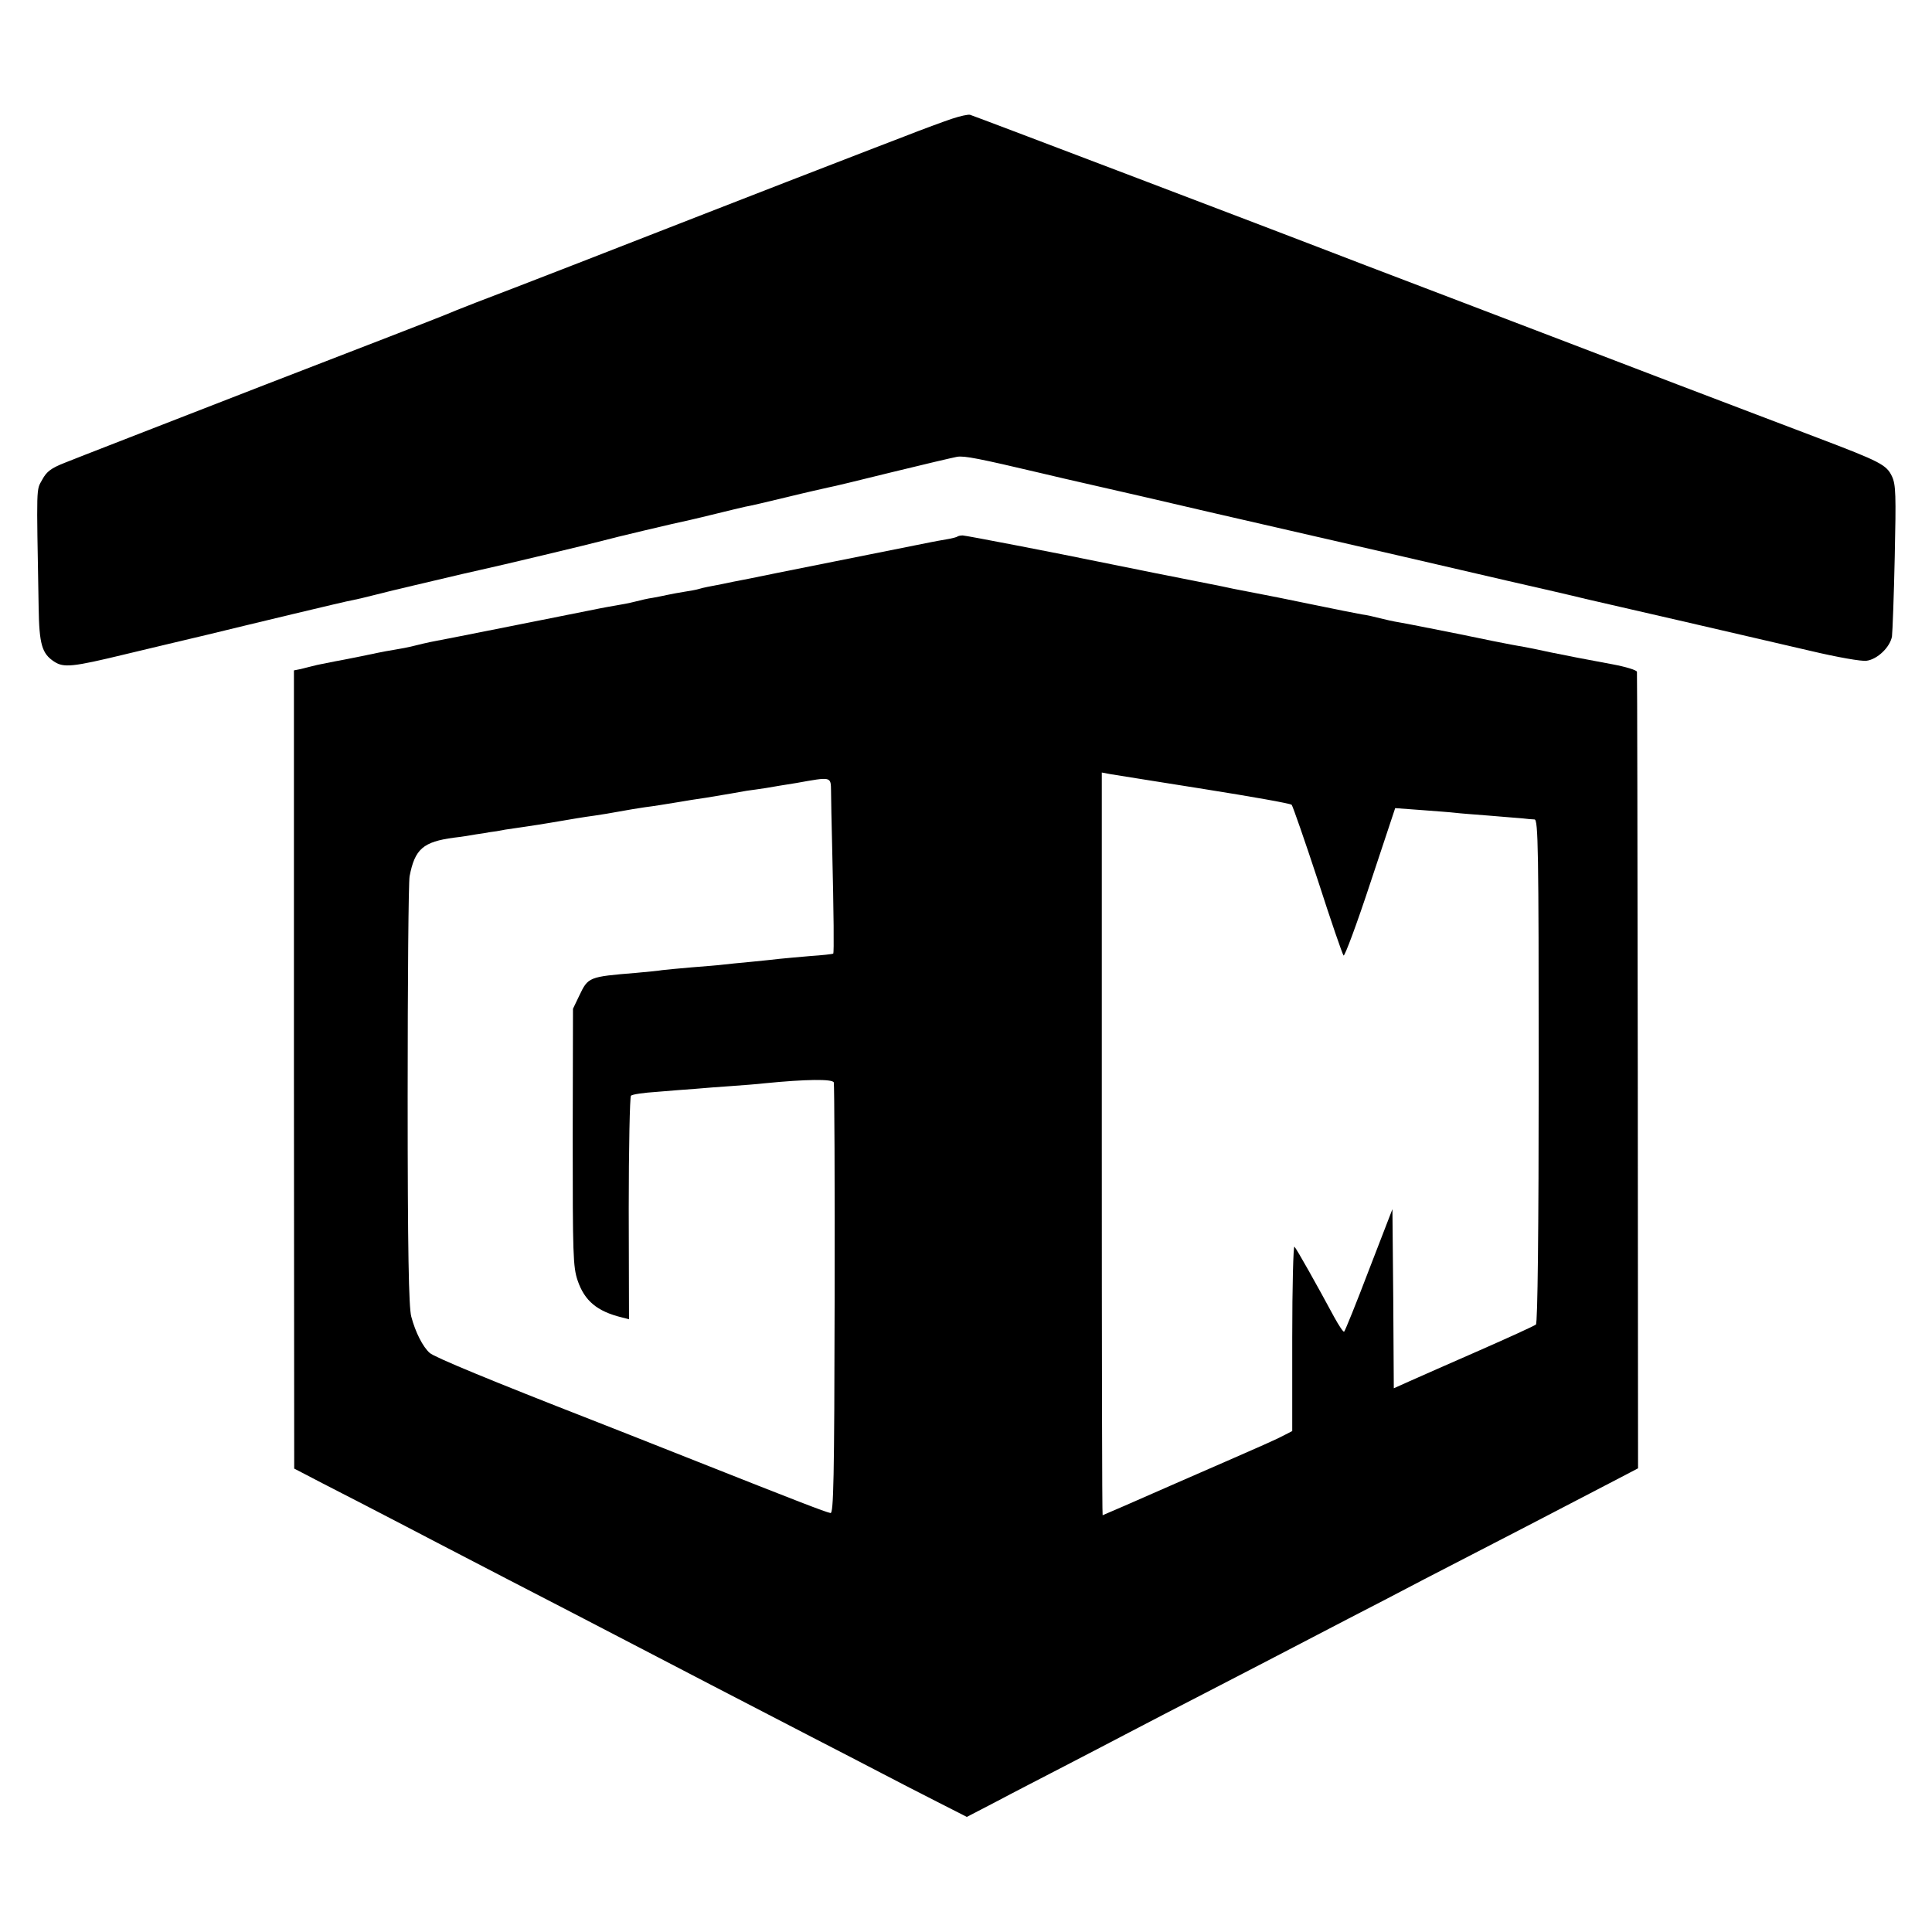 <?xml version="1.0" standalone="no"?>
<!DOCTYPE svg PUBLIC "-//W3C//DTD SVG 20010904//EN"
 "http://www.w3.org/TR/2001/REC-SVG-20010904/DTD/svg10.dtd">
<svg version="1.0" xmlns="http://www.w3.org/2000/svg"
 width="700pt" height="700pt" viewBox="0 0 700 700"
 preserveAspectRatio="xMidYMid meet">
<g transform="translate(0,700) scale(0.1,-0.1)"
fill="#000000" stroke="none">
<path d="M3450 6570 c-30 -10 -109 -39 -175 -65 -66 -25 -158 -61 -205 -79
-106 -41 -308 -119 -505 -196 -235 -92 -741 -289 -840 -326 -49 -19 -99 -39
-110 -44 -11 -5 -312 -122 -670 -260 -357 -139 -677 -263 -711 -277 -48 -19
-65 -31 -81 -61 -22 -40 -21 -10 -13 -462 2 -135 12 -168 56 -197 35 -23 66
-20 260 27 93 22 225 54 294 70 69 17 211 51 315 76 105 25 201 48 215 50 14
3 50 11 80 19 30 8 93 23 140 34 156 37 225 53 240 56 57 12 412 97 440 105
35 10 271 66 320 76 14 3 59 14 100 24 41 10 86 21 100 24 14 2 82 18 152 35
69 17 137 32 150 35 13 2 116 27 229 55 114 28 221 53 237 56 27 4 78 -6 307
-60 33 -8 119 -28 190 -44 72 -16 261 -60 420 -97 575 -132 884 -203 1080
-249 110 -25 236 -54 280 -65 44 -10 208 -48 365 -84 157 -36 361 -84 453
-105 93 -22 183 -38 200 -35 39 5 85 49 92 88 2 17 7 147 10 288 5 226 4 262
-10 292 -20 42 -41 53 -270 140 -93 35 -323 123 -510 194 -187 72 -542 207
-790 302 -247 94 -477 182 -510 195 -82 32 -1248 476 -1260 479 -6 2 -35 -4
-65 -14z"/>
<path d="M3469 5056 c-2 -2 -20 -7 -39 -10 -19 -3 -44 -8 -55 -10 -30 -6 -526
-105 -555 -111 -14 -3 -60 -12 -103 -21 -42 -8 -87 -17 -100 -20 -47 -9 -69
-13 -85 -18 -9 -3 -33 -7 -52 -10 -19 -3 -46 -8 -60 -11 -14 -3 -38 -8 -55
-11 -16 -2 -46 -9 -65 -14 -19 -5 -51 -11 -70 -14 -19 -3 -44 -8 -55 -10 -25
-5 -580 -116 -615 -122 -14 -3 -41 -9 -60 -14 -19 -5 -51 -11 -70 -14 -19 -3
-46 -8 -60 -11 -37 -8 -121 -25 -155 -31 -16 -3 -46 -9 -65 -13 -19 -5 -46
-11 -60 -15 l-25 -5 0 -1446 1 -1446 29 -15 c17 -9 113 -59 215 -111 102 -53
226 -117 275 -143 50 -26 167 -87 260 -135 162 -84 262 -135 538 -279 117 -61
217 -113 557 -289 85 -44 200 -103 255 -132 55 -29 147 -76 204 -105 l104 -53
106 55 c58 31 169 88 246 128 77 40 185 96 240 125 55 29 177 92 270 140 165
85 272 141 520 270 66 34 190 98 275 143 218 112 528 273 710 368 l65 34 -1
1437 c-1 791 -2 1443 -3 1449 -1 6 -40 18 -88 27 -123 23 -139 26 -223 43 -41
9 -85 18 -97 20 -13 2 -33 6 -45 8 -13 2 -102 20 -198 40 -96 19 -191 38 -210
41 -19 3 -51 10 -70 15 -19 5 -49 12 -66 14 -17 3 -98 19 -180 36 -82 17 -171
35 -199 40 -88 17 -99 19 -125 25 -14 3 -36 7 -50 10 -23 4 -367 73 -400 80
-140 29 -481 95 -492 95 -8 0 -17 -2 -19 -4z m894 -915 c170 -27 312 -52 317
-57 4 -5 47 -128 95 -274 47 -146 89 -268 93 -272 4 -4 48 114 97 263 l90 271
95 -7 c52 -4 107 -8 123 -10 15 -2 69 -6 120 -10 50 -4 106 -9 122 -10 17 -2
37 -4 45 -4 13 -1 15 -107 15 -911 0 -585 -4 -913 -10 -919 -6 -5 -98 -47
-205 -94 -107 -47 -221 -97 -252 -111 l-58 -26 -2 325 -3 324 -85 -220 c-46
-121 -87 -222 -90 -224 -3 -2 -19 22 -36 53 -63 117 -136 247 -144 255 -4 5
-8 -143 -8 -330 l0 -338 -29 -15 c-33 -17 -34 -18 -392 -174 -145 -64 -265
-116 -266 -116 -2 0 -3 605 -3 1345 l0 1346 32 -6 c17 -3 170 -27 339 -54z
m-1352 -8 c0 -27 2 -115 4 -198 6 -254 7 -386 4 -390 -2 -2 -40 -6 -84 -9 -44
-4 -93 -8 -110 -10 -16 -2 -64 -7 -105 -11 -41 -4 -86 -8 -100 -10 -14 -2 -65
-6 -115 -10 -49 -4 -97 -9 -106 -10 -9 -2 -52 -6 -95 -10 -171 -14 -173 -15
-205 -82 l-23 -48 -1 -465 c0 -425 1 -470 18 -520 25 -73 70 -111 159 -133
l27 -7 -1 401 c0 220 4 405 8 409 5 5 47 11 94 14 47 4 110 9 140 11 30 3 89
7 130 10 41 3 95 7 120 10 151 15 247 16 251 3 2 -7 4 -362 3 -788 -1 -652 -4
-775 -15 -772 -20 4 -123 44 -484 187 -176 70 -347 137 -380 150 -364 142
-572 228 -588 243 -25 22 -52 75 -67 132 -9 34 -13 235 -13 800 0 415 3 773 7
795 19 99 49 125 161 140 28 3 64 9 80 12 17 2 39 6 50 8 11 1 36 5 55 9 19 3
53 8 75 11 22 3 65 10 95 15 82 14 111 19 155 25 22 3 63 10 90 15 28 5 68 12
90 15 40 5 74 11 130 20 17 3 59 10 95 15 80 13 106 18 146 25 18 2 49 7 70
10 22 4 71 12 109 18 129 23 125 24 126 -30z"/>
</g>
</svg>
